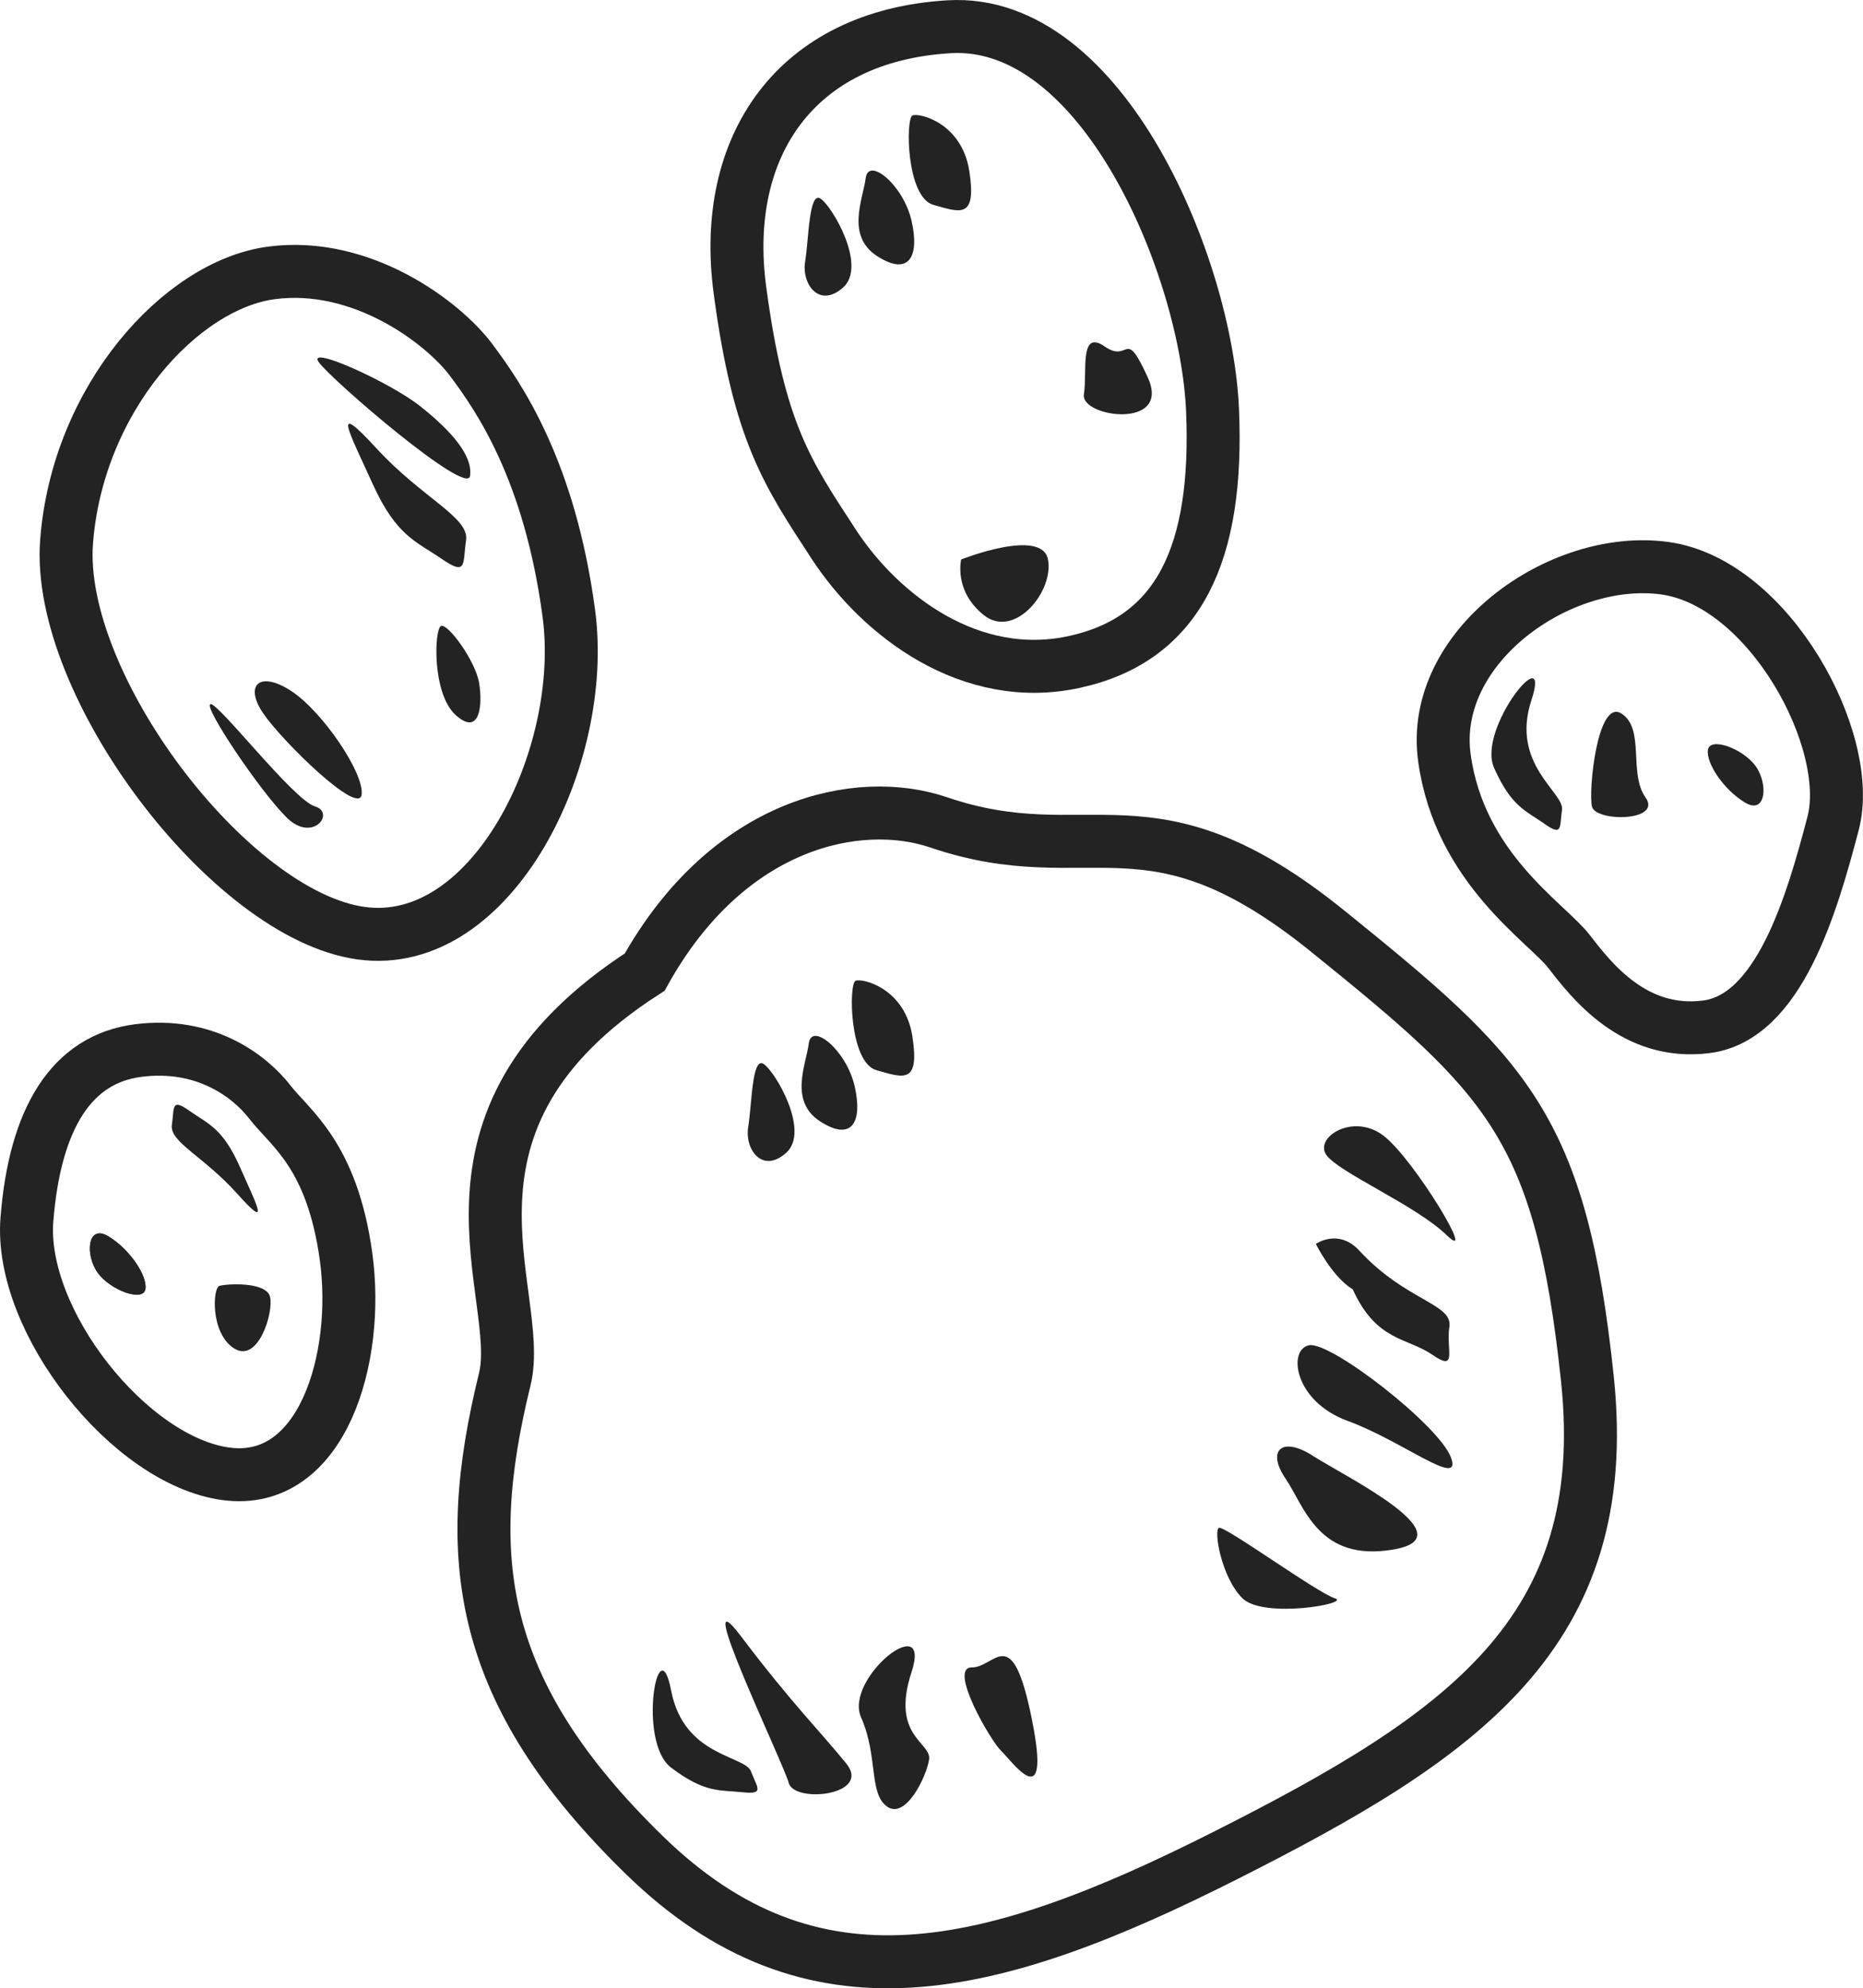 <?xml version="1.0" encoding="UTF-8"?> <svg xmlns="http://www.w3.org/2000/svg" width="633.135" height="675.519" viewBox="0 0 633.135 675.519"><g transform="translate(-4277.811 -14321.713)"><path d="M4369.61,14414.219c-30.776,4.107-65.857,42.812-69.556,91.319s55.472,126.826,100.063,133,77.118-59.989,70.634-108.6-23.763-73.548-33.241-86.2S4400.386,14410.111,4369.61,14414.219Z" transform="translate(0.382 0.223)" fill="none" stroke="#242323" stroke-width="18"></path><path d="M4349.3,14560.952c-2.371.97,17.117,29.9,25.984,38.579s16.7-1.733,9.484-3.88S4351.672,14559.982,4349.3,14560.952Z" fill="#242323"></path><path d="M4349.262,14560.948c-1.909.789.831,16.872,7.971,23.938s37.2,1.748,31.4,0S4351.171,14560.158,4349.262,14560.948Z" transform="translate(342.817 279.846)" fill="#242323"></path><path d="M4367.248,14564.054c-6.5-9.556-1.269-14.561,9.413-7.656s24.993,28.035,24.05,35.3S4373.743,14573.609,4367.248,14564.054Z" fill="#242323"></path><path d="M4367.248,14564.054c-6.5-9.556-1.269-14.561,9.413-7.656s52.811,27.381,27.283,31.763S4373.743,14573.609,4367.248,14564.054Z" transform="translate(347.44 260)" fill="#242323"></path><path d="M4427.687,14534.388c2.3-.992,11.7,11.811,12.955,19.387s.222,18.215-7.929,10.917S4425.39,14535.38,4427.687,14534.388Z" fill="#242323"></path><path d="M4431.124,14534.412c7.322-1.428,44.218,27.238,48.225,38.141s-16.793-5.794-35.075-12.424S4423.8,14535.84,4431.124,14534.412Z" transform="translate(291.574 244.356)" fill="#242323"></path><path d="M4405.767,14474.058c-15.7-17.036-9.326-5.619-1.274,12.133s14.846,19.491,23.512,25.461,7.008,1.459,8.2-6.349S4421.462,14491.094,4405.767,14474.058Z" fill="#242323"></path><path d="M4407.791,14476.643c-7.11-7.718-14.8-2.311-14.8-2.311s5.479,11.163,12.549,15.449c8.051,17.752,18.417,16.271,27.083,22.241s4.559-1.77,5.751-9.577S4423.486,14493.679,4407.791,14476.643Z" transform="translate(332.005 270)" fill="#242323"></path><path d="M4386.114,14444.72c4.218,5.985,50.41,45.709,51.439,38.721s-6.578-15.516-16.955-23.729S4381.9,14438.734,4386.114,14444.72Z" fill="#242323"></path><path d="M4396.567,14456.114c4.218,5.985,30.442,17.1,40.987,27.326s-10.958-25.487-21.336-33.7S4392.349,14450.129,4396.567,14456.114Z" transform="translate(332 258)" fill="#242323"></path><g transform="translate(-20 256.269)"><path d="M4344.35,14422.156c-22.6,2.917-35.062,22.963-37.778,57.416s34.909,82,67.656,86.386,45.567-39.294,40.806-73.821-18.944-43.5-25.9-52.49S4366.952,14419.238,4344.35,14422.156Z" transform="translate(0.383 0.223)" fill="none" stroke="#242323" stroke-width="18"></path><path d="M4372.656,14571.916c-4.375-6-3.6-16.751,3.594-12.416s13.237,13.3,12.6,17.865S4377.03,14577.916,4372.656,14571.916Z" transform="translate(-41.608 -74.011)" fill="#242323"></path><path d="M4372.656,14571.916c-4.375-6-3.6-16.751,3.594-12.416s13.237,13.3,12.6,17.865S4377.03,14577.916,4372.656,14571.916Z" transform="translate(-41.608 -74.011)" fill="#242323"></path><path d="M4427.687,14534.372c2.3-.7,15.957-1.566,17.213,3.749s-4.037,22.633-12.187,17.513S4425.39,14535.067,4427.687,14534.372Z" transform="translate(-55.312 -32.048)" fill="#242323"></path><path d="M4418.352,14495.869c11.438,12.75,6.8,4.205.929-9.082s-10.819-14.588-17.135-19.055-5.107-1.092-5.976,4.75S4406.913,14483.117,4418.352,14495.869Z" transform="translate(-39.947 -24.879)" fill="#242323"></path></g><path d="M4382.374,14585.3c24.573-3.179,35.716-41.187,43.029-69.124s-21.755-81.921-57.359-86.7-79.917,26.8-74.74,64.436,34.771,55.983,42.338,65.781S4357.8,14588.485,4382.374,14585.3Z" transform="translate(475.383 85.266)" fill="none" stroke="#242323" stroke-width="18"></path><path d="M4386.2,14565.912c4.375,6,3.6,16.751-3.594,12.416s-13.237-13.3-12.6-17.865S4381.827,14559.912,4386.2,14565.912Z" transform="translate(488.233 16.054)" fill="#242323"></path><path d="M4446.692,14563.284c5.845,8.234-16.934,8.428-18.191,3.112s1.835-36.732,9.985-31.612S4440.848,14555.05,4446.692,14563.284Z" transform="translate(390.33 29.34)" fill="#242323"></path><path d="M4463.222,14565.88c8.818,10.855-17.623,13.656-19.519,6.65s-33.751-72.981-16.329-49.961S4454.4,14555.026,4463.222,14565.88Z" transform="translate(102.166 354.957)" fill="#242323"></path><path d="M4443.162,14560.872c-13.8,31.5-13.7,7.729-14.712,2.854s1.484-33.685,8.076-28.989S4456.965,14529.37,4443.162,14560.872Z" transform="matrix(0.819, -0.574, 0.574, 0.819, -7368.406, 5530.841)" fill="#242323"></path><path d="M4414.92,14458.158c7.149-21.781-18.566,9.586-12.7,22.873s10.819,14.588,17.135,19.055,5.107,1.092,5.976-4.75S4407.771,14479.939,4414.92,14458.158Z" transform="translate(383.322 101.508)" fill="#242323"></path><path d="M4414.92,14458.158c7.149-21.781-18.566,9.586-12.7,22.873s10.819,14.588,17.135,19.055,5.107,1.092,5.976-4.75S4407.771,14479.939,4414.92,14458.158Z" transform="matrix(0.875, -0.485, 0.485, 0.875, -6369.362, 4386.443)" fill="#242323"></path><path d="M4419.356,14465.705c7.149-21.781-23,2.039-17.135,15.326s2.539,25.859,8.854,30.326,13.387-10.18,14.256-16.021S4412.207,14487.486,4419.356,14465.705Z" transform="translate(168.225 424.156)" fill="#242323"></path><path d="M4412.774,14626.337c35.545-7.893,48.792-37.094,46.734-85.492s-37.2-133.371-89.512-130.269-77.6,40.77-71.114,89.381,16.145,62.283,31.87,86.4S4377.229,14634.229,4412.774,14626.337Z" transform="translate(230.382 -79.777)" fill="none" stroke="#242323" stroke-width="18"></path><path d="M4352.88,14556.318c-2.371.97-2.145,27.763,7.094,30.382s14.748,4.873,12.217-11.478S4355.251,14555.349,4352.88,14556.318Z" transform="translate(235.039 -195.383)" fill="#242323"></path><path d="M4352.88,14556.318c-2.371.97-2.145,27.763,7.094,30.382s14.748,4.873,12.217-11.478S4355.251,14555.349,4352.88,14556.318Z" transform="translate(215.693 98.617)" fill="#242323"></path><path d="M4386.041,14572.859c2.817,12.3-1.021,18.864-11.7,11.96s-4.822-19.275-3.879-26.538S4383.224,14560.556,4386.041,14572.859Z" transform="translate(201.565 -176.094)" fill="#242323"></path><path d="M4386.041,14572.859c2.817,12.3-1.021,18.864-11.7,11.96s-4.822-19.275-3.879-26.538S4383.224,14560.556,4386.041,14572.859Z" transform="translate(182.22 117.906)" fill="#242323"></path><path d="M4431.843,14532.409c-4.037-2.739-4.025,13.789-5.282,21.365s4.767,16.082,12.917,8.784S4435.88,14535.148,4431.843,14532.409Z" transform="translate(124.875 -143.187)" fill="#242323"></path><path d="M4431.843,14532.409c-4.037-2.739-4.025,13.789-5.282,21.365s4.767,16.082,12.917,8.784S4435.88,14535.148,4431.843,14532.409Z" transform="translate(105.529 150.813)" fill="#242323"></path><path d="M4419.071,14479.017c-8.051-17.752-6.018-4.624-14.684-10.594s-5.862,8.482-7.054,16.29S4427.122,14496.769,4419.071,14479.017Z" transform="translate(248.838 -28.996)" fill="#242323"></path><path d="M4427.07,14463.777c-2.076-10.881-29.5,0-29.5,0s-2.64,10.726,7.737,18.938S4429.146,14474.658,4427.07,14463.777Z" transform="translate(206.893 48.016)" fill="#242323"></path><path d="M4449.351,14790.346c7.1-28.825-31.243-87.62,47.558-138.364,28.4-51.041,72.775-60.09,99.9-50.864,51.674,17.572,71.327-12.246,132.176,36.927s79.261,66.034,88.313,152.3-42.881,121.311-122.979,161.748-140.525,55.382-197.414,0S4434.414,14851.031,4449.351,14790.346Z" fill="none" stroke="#242323" stroke-width="18"></path></g></svg> 